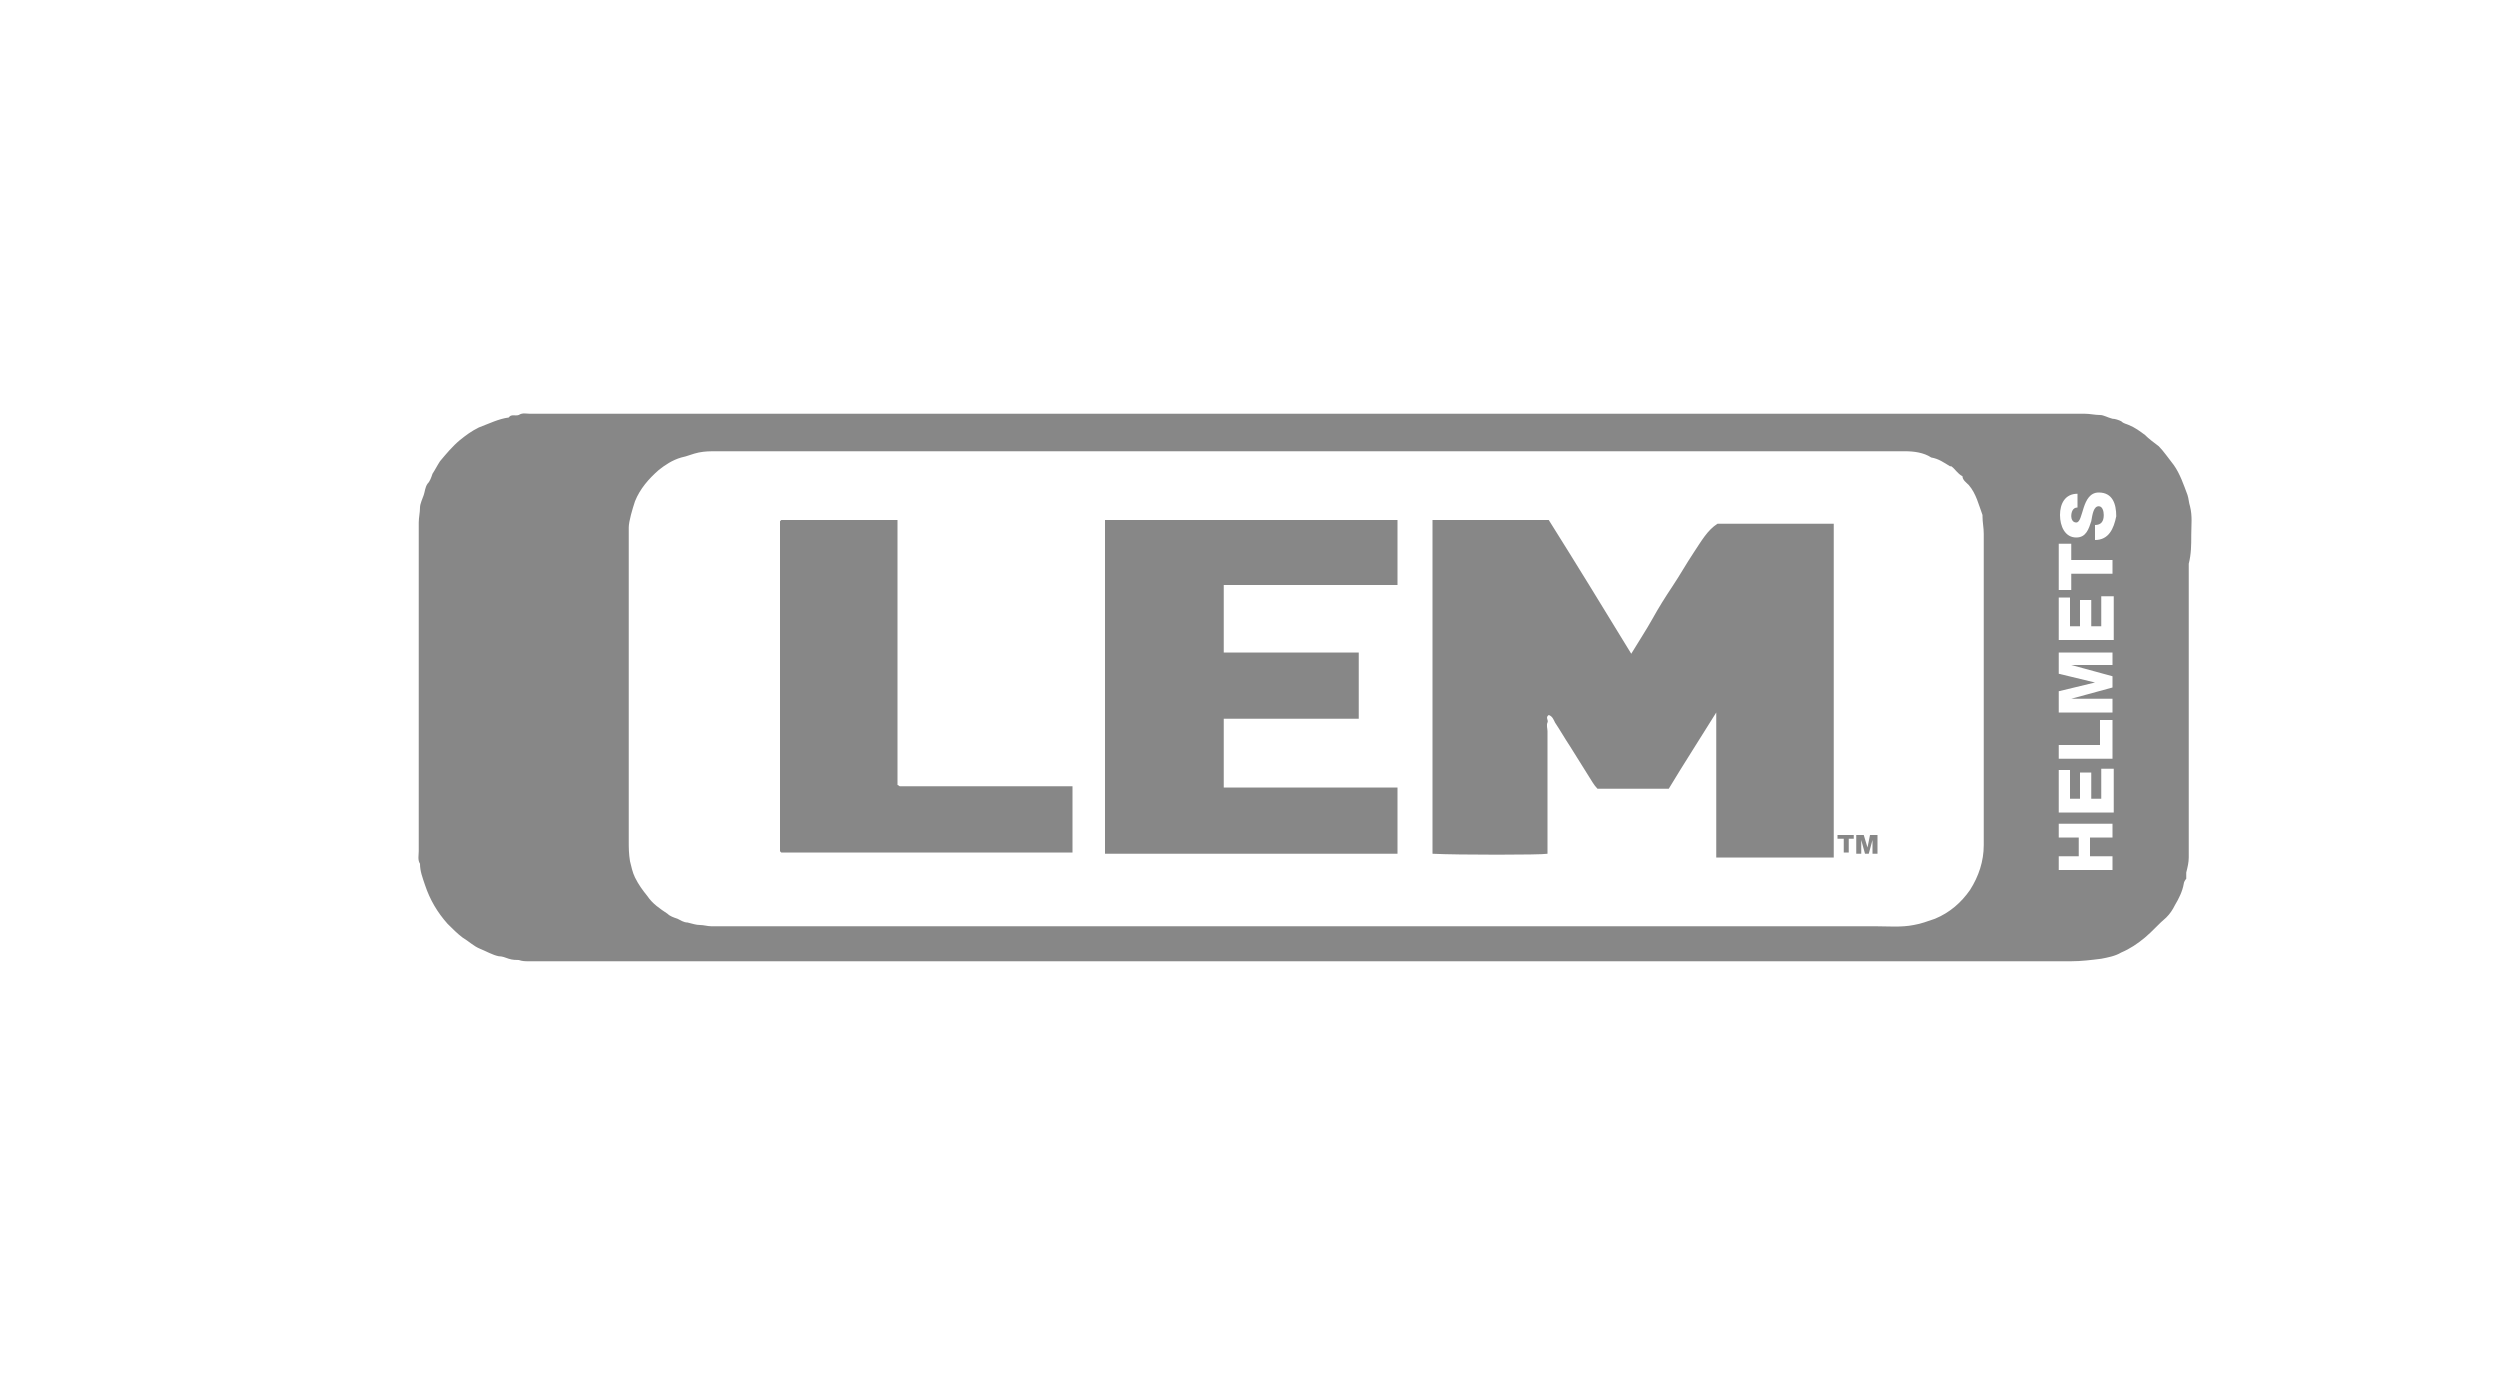 <?xml version="1.0" encoding="UTF-8"?>
<!-- Generator: Adobe Illustrator 26.5.3, SVG Export Plug-In . SVG Version: 6.00 Build 0)  -->
<svg xmlns="http://www.w3.org/2000/svg" xmlns:xlink="http://www.w3.org/1999/xlink" version="1.1" id="Layer_1" x="0px" y="0px" viewBox="0 0 200 110" style="enable-background:new 0 0 200 110;" xml:space="preserve">
<style type="text/css">
	.st0{fill:none;}
	.st1{fill:#878787;}
</style>
<rect x="0" class="st0" width="200" height="110"></rect>
<path class="st1" d="M135.5,44.2c-0.6,0.9-1.1,1.8-1.7,2.7c-0.6,0.9-1.1,1.7-1.6,2.6c-0.5,0.9-1.1,1.8-1.7,2.8  c-2.2-3.6-4.4-7.2-6.6-10.7c-3.1,0-6.2,0-9.3,0c0,8.9,0,17.8,0,26.7c2,0.1,8.7,0.1,9.2,0c0-0.2,0-0.5,0-0.7s0-0.5,0-0.7  c0-0.2,0-0.5,0-0.7c0-0.2,0-0.5,0-0.7c0-0.2,0-0.5,0-0.7c0-0.2,0-0.5,0-0.7c0-0.2,0-0.5,0-0.7c0-0.2,0-0.4,0-0.7c0-0.2,0-0.5,0-0.7  c0-0.2,0-0.5,0-0.7c0-0.2,0-0.5,0-0.7c0-0.2,0-0.5,0-0.7c0-0.2,0-0.5,0-0.7c0-0.2,0-0.5,0-0.7s-0.1-0.5,0-0.7  c0.1-0.2-0.2-0.4,0.1-0.6c0.3,0.1,0.4,0.4,0.5,0.6c0.4,0.6,0.8,1.3,1.2,1.9c0.5,0.8,1,1.6,1.5,2.4c0.2,0.3,0.4,0.7,0.7,1  c1.9,0,3.8,0,5.7,0c1.2-2,2.5-4,3.8-6.1c0,3.9,0,7.8,0,11.6c3.1,0,6.2,0,9.4,0c0-8.9,0-17.8,0-26.7c-3.1,0-6.2,0-9.3,0  C136.6,42.4,136.1,43.3,135.5,44.2z M97.9,57.5c3.6,0,7.2,0,10.8,0c0-1.8,0-3.5,0-5.3c-3.6,0-7.2,0-10.8,0c0-1.8,0-3.6,0-5.4  c4.6,0,9.2,0,13.8,0c0,0,0,0,0.1,0c0,0,0,0,0,0c0-1.8,0-3.5,0-5.2c-7.8,0-15.6,0-23.4,0c0,8.9,0,17.8,0,26.7c7.8,0,15.6,0,23.4,0  c0-1.8,0-3.5,0-5.3c-4.7,0-9.3,0-13.9,0C97.9,61.1,97.9,59.3,97.9,57.5z M71.8,62.8c0-7.1,0-14.1,0-21.2c-3.1,0-6.2,0-9.3,0  c0,0-0.1,0.1-0.1,0.1c0,8.8,0,17.6,0,26.4c0.1,0.1,0.1,0.1,0.1,0.1c7.8,0,15.5,0,23.3,0c0-1.8,0-3.5,0-5.3c-4.6,0-9.2,0-13.8,0  C71.9,62.9,71.9,62.8,71.8,62.8z M175.3,42.8c0-0.8,0.1-1.5-0.1-2.3c-0.1-0.3-0.1-0.6-0.2-0.9c-0.3-0.8-0.6-1.7-1.1-2.4  c-0.4-0.5-0.8-1.1-1.2-1.5c-0.4-0.3-0.8-0.6-1.1-0.9c-0.4-0.3-0.8-0.6-1.3-0.8c-0.2-0.1-0.4-0.1-0.6-0.3c-0.2-0.1-0.5-0.2-0.7-0.2  c-0.4-0.1-0.7-0.3-1-0.3c-0.4,0-0.8-0.1-1.2-0.1c-41.5,0-82.9,0-124.4,0c-0.3,0-0.6-0.1-0.9,0.1c-0.3,0.1-0.6-0.1-0.8,0.2  c-0.8,0.1-1.6,0.5-2.4,0.8c-0.6,0.3-1,0.6-1.5,1c-0.6,0.5-1.1,1.1-1.6,1.7c-0.2,0.3-0.4,0.7-0.6,1c-0.1,0.3-0.2,0.6-0.4,0.8  C34,39,34,39.3,33.9,39.6c-0.1,0.3-0.3,0.7-0.3,1c0,0.4-0.1,0.8-0.1,1.2c0,8.8,0,17.5,0,26.3c0,0.3-0.1,0.7,0.1,1  c0,0.6,0.2,1.1,0.4,1.7c0.4,1.2,1,2.2,1.8,3.1c0.4,0.4,0.8,0.8,1.2,1.1c0.5,0.3,0.9,0.7,1.4,0.9c0.5,0.2,1,0.5,1.5,0.6  c0.3,0,0.5,0.1,0.8,0.2c0.3,0.1,0.6,0.1,0.8,0.1c0.3,0.1,0.5,0.1,0.8,0.1c41.1,0,82.3,0,123.4,0c0.8,0,1.6-0.1,2.4-0.2  c0.5-0.1,1.1-0.2,1.6-0.5c0.7-0.3,1.3-0.7,1.9-1.2c0.6-0.5,1.1-1.1,1.7-1.6c0.3-0.3,0.5-0.6,0.7-1c0.3-0.5,0.6-1.1,0.7-1.7  c0-0.1,0.1-0.3,0.2-0.4c0-0.1,0-0.3,0-0.5c0.1-0.4,0.2-0.8,0.2-1.2c0-7.8,0-15.7,0-23.5C175.3,44.3,175.3,43.6,175.3,42.8z   M158.7,67.6c0,1.3-0.4,2.5-1.1,3.6c-0.7,1-1.6,1.8-2.8,2.3c-0.6,0.2-1.1,0.4-1.7,0.5c-1,0.2-2.1,0.1-3.1,0.1c-31,0-62,0-93.1,0  c-0.3,0-0.6-0.1-0.9-0.1c-0.3,0-0.6-0.1-1-0.2c-0.3,0-0.6-0.2-0.8-0.3c-0.3-0.1-0.6-0.2-0.8-0.4c-0.6-0.4-1.2-0.8-1.6-1.4  c-0.4-0.5-0.7-0.9-1-1.5c-0.2-0.4-0.3-0.9-0.4-1.3c-0.1-0.6-0.1-1.1-0.1-1.6c0-8.4,0-16.8,0-25.1c0-0.5,0.3-1.5,0.5-2.1  c0.4-1,1.1-1.8,1.9-2.5c0.5-0.4,1.1-0.8,1.8-1c0.5-0.1,0.9-0.3,1.4-0.4c0.5-0.1,0.9-0.1,1.4-0.1c15.8,0,31.5,0,47.3,0  c15.9,0,31.9,0,47.8,0c0.7,0,1.5,0.1,2.1,0.5c0.6,0.1,1,0.4,1.5,0.7c0,0,0,0,0.1,0c0.3,0.2,0.5,0.6,0.9,0.8c0,0.3,0.3,0.5,0.5,0.7  c0.6,0.7,0.8,1.6,1.1,2.4c0,0,0,0.1,0,0.1c0,0.5,0.1,0.9,0.1,1.4C158.7,50.9,158.7,59.2,158.7,67.6z M169,67h-1.8v1.5h1.8v1.1h-4.3  v-1.1h1.6V67h-1.6v-1.1h4.3V67z M169,65h-4.3v-3.4h0.9v2.3h0.8v-2.1h0.9v2.1h0.8v-2.4h1V65z M169,60.7h-4.3v-1.1h3.3v-2h1V60.7z   M169,53.2h-3.3v0l3.3,0.9v0.9l-3.3,0.9v0h3.3v1.1h-4.3v-1.7l2.9-0.7v0l-2.9-0.7v-1.7h4.3V53.2z M169,51.2h-4.3v-3.4h0.9v2.3h0.8V48  h0.9v2.1h0.8v-2.4h1V51.2z M169,45.9h-3.3v1.3h-1v-3.7h1v1.3h3.3V45.9z M167.6,43.2V42c0.5,0,0.7-0.3,0.7-0.8c0-0.3-0.1-0.7-0.4-0.7  c-0.4,0-0.5,0.6-0.6,1.2c-0.2,0.6-0.4,1.3-1.2,1.3c-0.9,0-1.3-0.9-1.3-1.8c0-0.9,0.4-1.7,1.4-1.7v1.1c-0.4,0-0.5,0.4-0.5,0.7  c0,0.2,0.1,0.5,0.4,0.5c0.3,0,0.4-0.6,0.6-1.2c0.2-0.6,0.5-1.2,1.2-1.2c1.1,0,1.4,0.9,1.4,1.9C169.1,42.3,168.7,43.2,167.6,43.2z   M147.1,67.1h0.4v1.1h0.4v-1.1h0.4v-0.3h-1.3V67.1z M149.4,67.8L149.4,67.8l-0.3-1h-0.6v1.5h0.4v-1.1h0l0.3,1.1h0.3l0.3-1.1h0v1.1  h0.4v-1.5h-0.6L149.4,67.8z"></path>
</svg>
